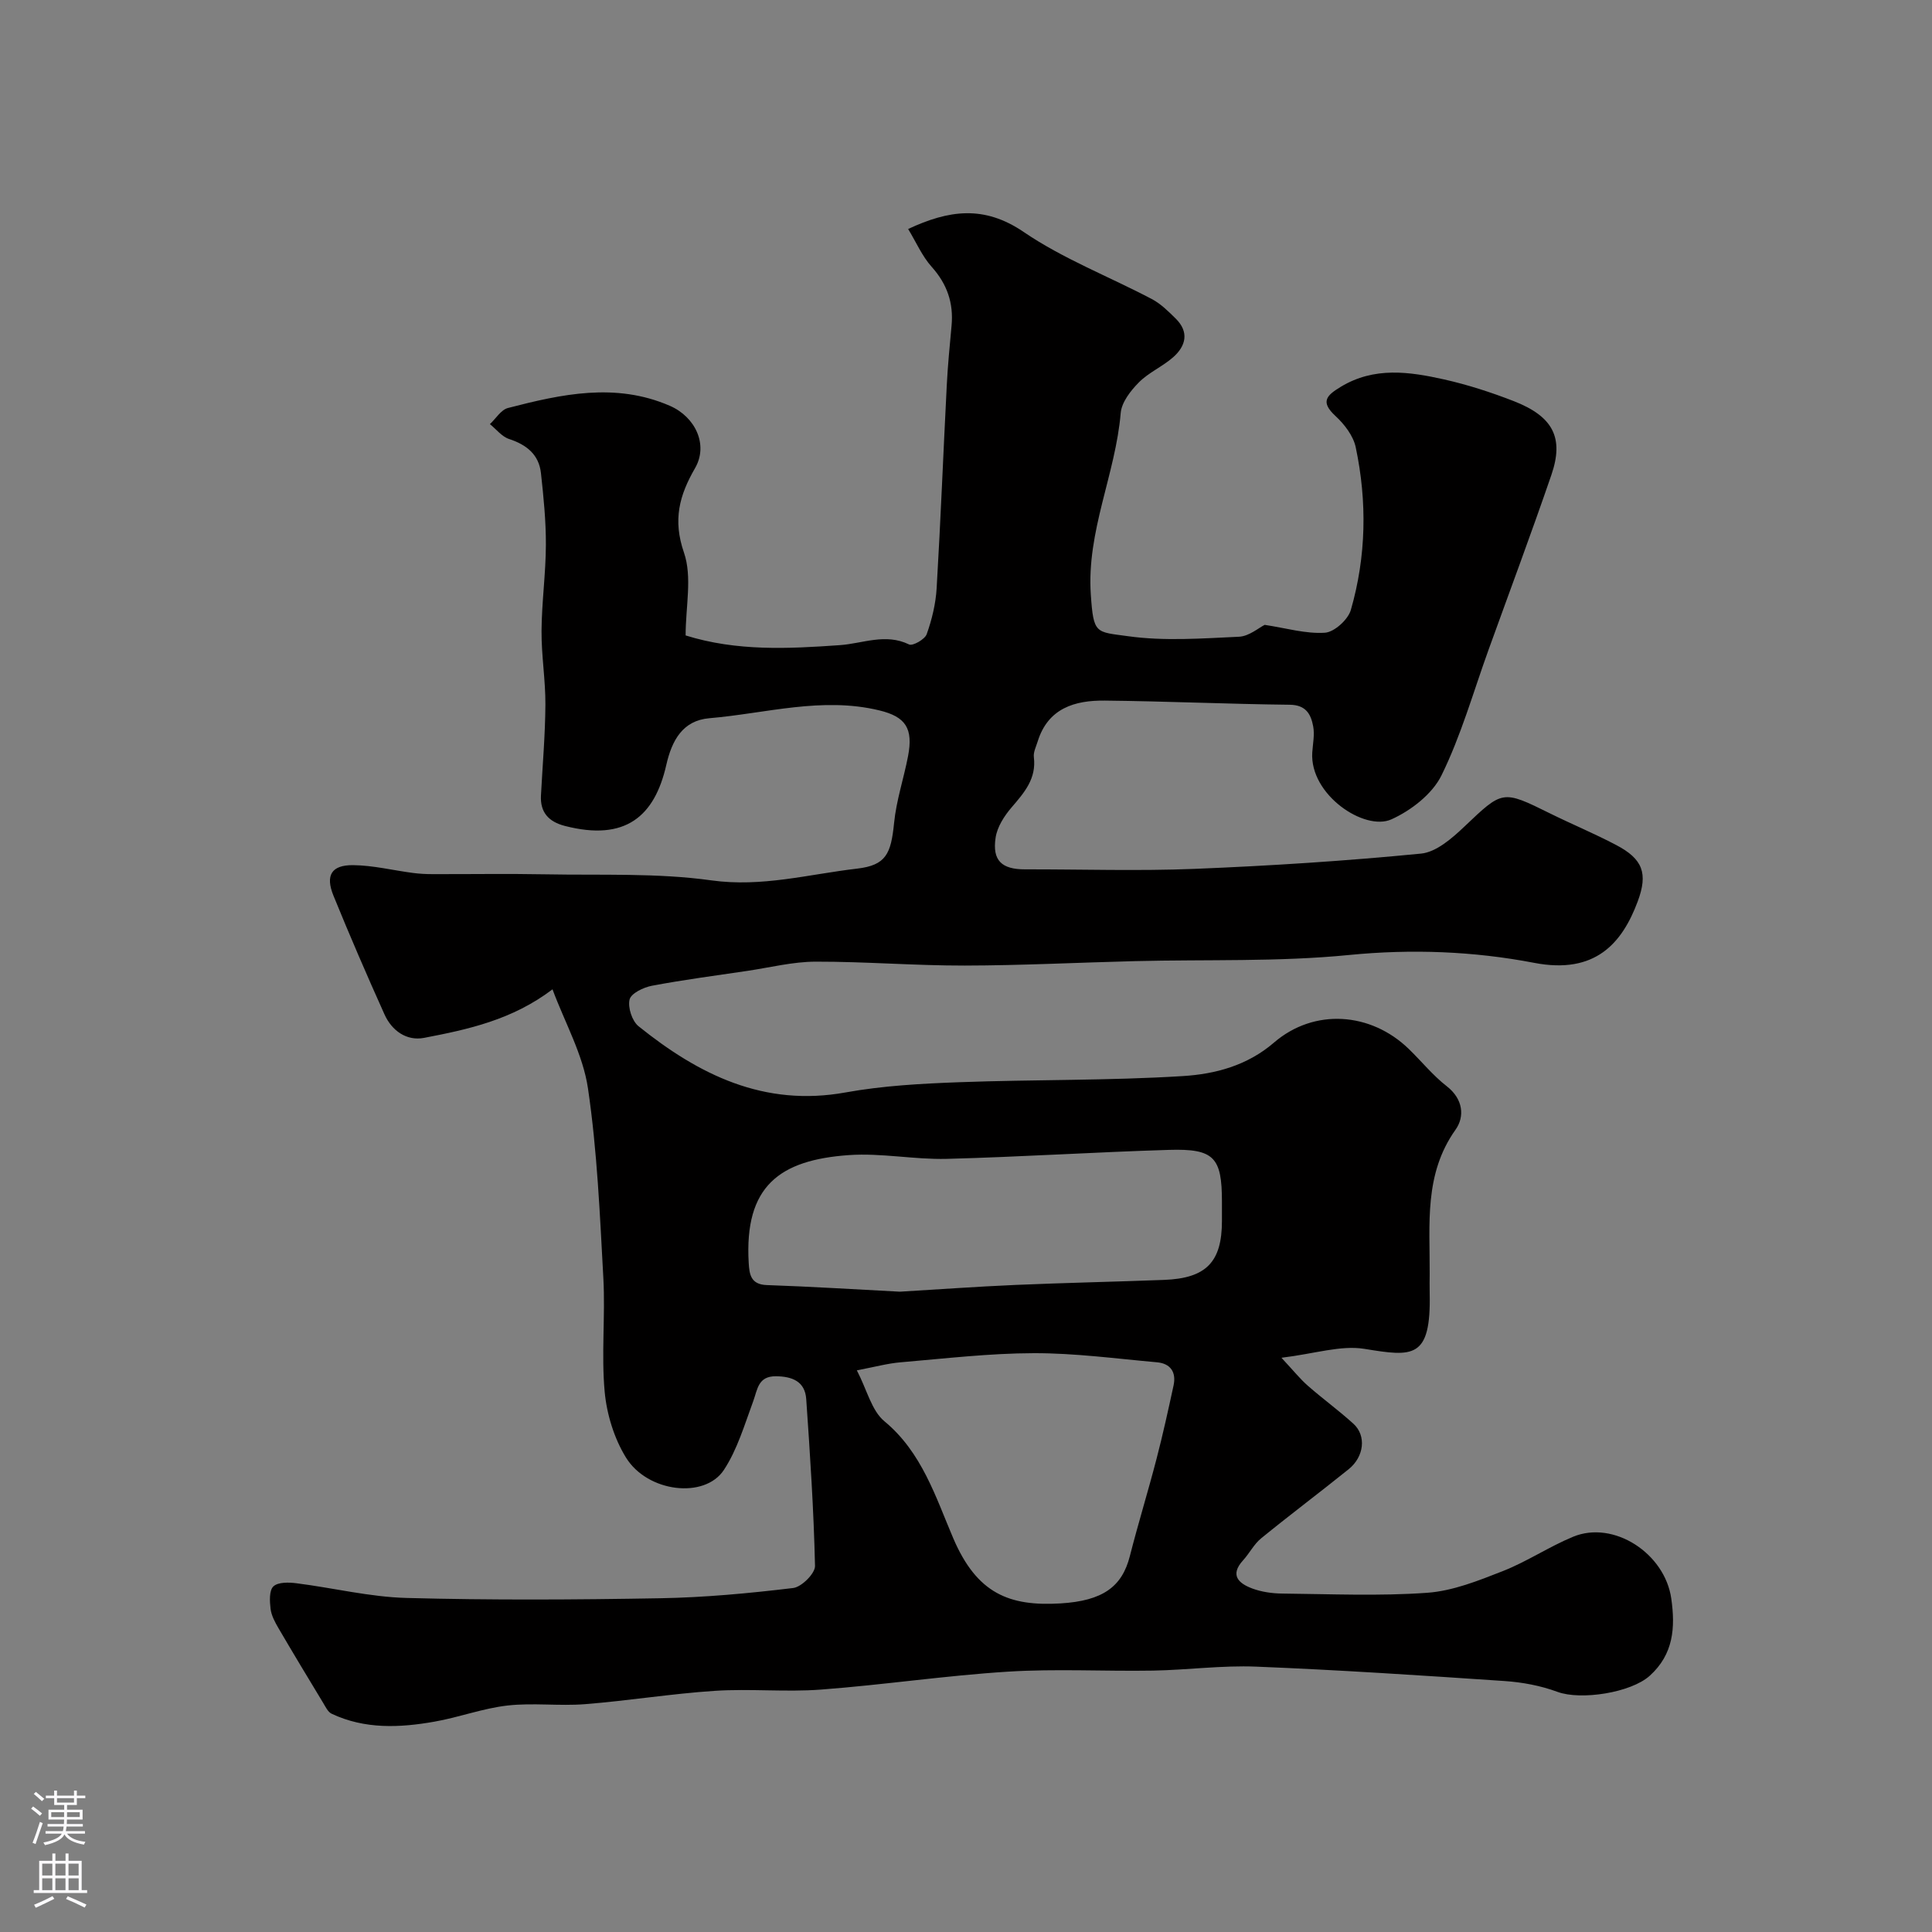 <svg enable-background="new 0 0 400 400" viewBox="0 0 400 400" xmlns="http://www.w3.org/2000/svg"><rect x="0" y="0" width="400" height="400" fill="#808080" stroke="none"/><path d="m114.39 204.83c-8.38 6.35-17.49 8.3-26.59 10.05-3.62.69-6.68-1.48-8.2-4.87-3.66-8.13-7.2-16.32-10.56-24.57-1.71-4.21-.43-6.36 4.07-6.32 4.15.04 8.28 1.08 12.43 1.62 1.31.17 2.64.24 3.97.24 7.83.02 15.67-.11 23.5.04 11.44.22 23-.32 34.26 1.25 10.47 1.46 20.18-1.27 30.18-2.43 6-.7 7.02-3.07 7.66-9.45.46-4.66 2-9.2 2.89-13.83 1.1-5.74-.47-8.16-5.94-9.48-11.88-2.88-23.5.63-35.2 1.62-5.53.47-7.76 4.61-8.91 9.67-2.41 10.62-8.43 15.87-21 12.63-3.3-.85-5.14-2.76-4.95-6.3.33-6.27.88-12.53.92-18.8.03-5.1-.84-10.2-.8-15.3.04-5.93.88-11.86.9-17.79.02-4.95-.48-9.91-1.02-14.84-.42-3.86-2.97-5.89-6.6-7.08-1.5-.49-2.65-2.02-3.97-3.08 1.24-1.15 2.3-2.97 3.74-3.34 11.1-2.87 22.26-5.33 33.5-.46 5.3 2.3 8.02 8.07 5.24 12.9-3.27 5.66-4.64 10.73-2.3 17.51 1.74 5.05.34 11.19.34 17.14 10.61 3.31 21.27 2.76 31.92 2.01 4.77-.33 9.44-2.53 14.35-.14.75.36 3.26-1.06 3.64-2.12 1.08-3.03 1.87-6.29 2.06-9.49.83-14.02 1.38-28.05 2.1-42.08.21-4.11.61-8.21.99-12.3.44-4.7-.92-8.63-4.12-12.2-1.98-2.21-3.21-5.1-4.87-7.83 8.41-3.92 15.69-4.98 23.91.61 8.2 5.59 17.71 9.24 26.55 13.9 1.84.97 3.42 2.54 4.93 4.03 2.83 2.79 2.13 5.67-.52 8.01-2.19 1.93-5.04 3.14-7.08 5.19-1.71 1.72-3.59 4.12-3.78 6.36-1.07 12.69-7.08 24.47-6.19 37.58.56 8.27 1.01 7.7 7.72 8.63 7.52 1.05 15.31.46 22.96.11 2.1-.1 4.13-1.88 5.32-2.46 4.44.67 8.51 1.89 12.47 1.63 1.94-.13 4.79-2.71 5.37-4.72 3.19-11.07 3.39-22.41 1.01-33.67-.5-2.38-2.35-4.78-4.2-6.49-3.22-2.97-1.8-4.27 1.11-6.04 6.93-4.19 14.2-3.13 21.4-1.52 4.9 1.1 9.73 2.67 14.41 4.49 8.16 3.18 10.42 7.6 7.79 15.27-4.17 12.15-8.67 24.18-13.03 36.26-3.14 8.7-5.67 17.71-9.73 25.96-1.9 3.86-6.3 7.27-10.37 9.1-5.56 2.5-16.93-5.09-16.38-13.84.12-1.81.52-3.69.19-5.43-.47-2.48-1.48-4.42-4.84-4.46-12.77-.14-25.53-.73-38.3-.86-6.2-.07-11.76 1.56-13.9 8.46-.33 1.07-.92 2.22-.79 3.25.55 4.45-1.97 7.33-4.6 10.39-1.52 1.77-2.99 4.05-3.32 6.28-.72 4.76 1.28 6.57 6.11 6.56 11.7-.02 23.41.37 35.09-.1 15.65-.63 31.3-1.64 46.88-3.16 3.15-.31 6.41-3.16 8.94-5.56 7.98-7.57 7.84-7.67 17.77-2.76 4.53 2.24 9.22 4.18 13.69 6.54 5.5 2.89 6.64 5.85 4.45 11.71-3.21 8.6-8.76 15.12-21.41 12.69-12.5-2.4-25.35-2.91-38.34-1.63-14.66 1.45-29.51.9-44.27 1.27-11.77.29-23.53.9-35.3.92-10.29.02-20.58-.83-30.87-.81-4.69.01-9.39 1.2-14.07 1.9-6.62.98-13.26 1.85-19.83 3.09-1.74.33-4.3 1.56-4.62 2.84-.4 1.64.51 4.46 1.85 5.54 12.47 10.03 25.98 16.76 42.85 13.71 7.74-1.4 15.7-1.83 23.57-2.12 15.42-.57 30.89-.31 46.28-1.27 6.65-.41 13.31-2.15 18.86-6.93 8.29-7.14 20.02-6.35 27.93 1.33 2.63 2.55 4.97 5.47 7.84 7.7 3.42 2.65 3.74 6.3 1.83 8.99-6.57 9.23-5.3 19.59-5.36 29.83-.01 1.33-.03 2.67 0 4 .31 13.75-3.51 13.18-13.49 11.56-4.92-.8-10.27 1-17.2 1.84 2.52 2.7 3.86 4.39 5.46 5.79 3.08 2.7 6.41 5.12 9.44 7.87 2.71 2.46 2.24 6.82-.99 9.42-5.99 4.82-12.15 9.44-18.11 14.3-1.49 1.21-2.41 3.09-3.73 4.54-2.84 3.11-.9 4.81 1.89 5.85 1.94.72 4.14 1.03 6.23 1.05 10 .1 20.03.55 29.98-.16 5.31-.38 10.61-2.51 15.66-4.49 5.01-1.97 9.57-5.05 14.55-7.11 8.41-3.48 19 3.43 20.33 12.8.86 6.04.46 11.53-4.45 15.97-3.9 3.53-14.28 5.13-19.12 3.34-3.46-1.28-7.25-1.99-10.95-2.24-17.12-1.16-34.25-2.29-51.4-2.98-7.1-.29-14.24.69-21.37.82-10.02.17-20.08-.41-30.07.22-12.92.81-25.77 2.74-38.69 3.71-7.29.55-14.68-.22-21.98.26-8.98.59-17.89 2.05-26.87 2.76-5.33.42-10.76-.32-16.05.28-5.1.58-10.04 2.45-15.12 3.34-7.19 1.27-14.42 1.6-21.29-1.64-.77-.36-1.26-1.43-1.75-2.24-3.11-5.13-6.21-10.27-9.24-15.45-.73-1.25-1.48-2.63-1.65-4.02-.19-1.57-.31-3.83.59-4.66.98-.91 3.2-.85 4.8-.64 7.6.96 15.17 2.84 22.78 3.04 17.49.47 34.99.37 52.49.06 9.2-.16 18.4-1.02 27.54-2.12 1.74-.21 4.55-3.01 4.52-4.57-.26-11.53-1.02-23.04-1.82-34.55-.25-3.64-2.88-4.69-6.27-4.72-3.72-.03-3.8 2.71-4.71 5.18-1.79 4.84-3.28 9.98-6.07 14.22-3.98 6.04-15.81 4.65-20.27-2.57-2.45-3.97-3.98-8.97-4.41-13.64-.71-7.77.15-15.67-.27-23.47-.72-13.14-1.27-26.35-3.19-39.34-1.03-6.99-4.78-13.59-7.34-20.49zm71.92 62.6c7.79-.46 15.87-1.05 23.95-1.4 10.25-.44 20.5-.65 30.75-1.04 8.73-.33 11.98-3.71 11.98-12.2 0-1.33 0-2.66 0-3.99 0-9.18-1.61-11.01-10.94-10.73-15.35.46-30.68 1.46-46.03 1.86-6.74.17-13.56-1.25-20.26-.78-14.38 1.01-21.67 6.43-20.75 22.3.14 2.37.41 4.49 3.73 4.61 9.09.31 18.16.88 27.57 1.37zm-8.91 16.28c2.11 4.06 3.05 8.35 5.71 10.55 7.79 6.44 10.64 15.78 14.25 24.22 4.91 11.47 11.61 14.12 22.19 13.49 8.8-.53 12.76-3.47 14.37-9.78 1.72-6.75 3.78-13.41 5.53-20.16 1.31-5.02 2.42-10.1 3.52-15.17.6-2.75-.62-4.56-3.41-4.81-8.5-.76-17.02-1.91-25.52-1.89-9.19.02-18.39 1.11-27.57 1.89-2.68.22-5.33.96-9.07 1.66z" fill="#010000"/><g fill="#fbfafc"><path d="m6.44 374.46.42-.45c.65.47 1.27.95 1.85 1.44l-.45.49c-.65-.56-1.25-1.06-1.82-1.48m.93 7.33-.63-.26c.55-1.36 1.05-2.8 1.52-4.33.19.1.38.19.59.27-.46 1.29-.95 2.73-1.48 4.32m-.38-10.38.44-.42c.43.34 1.01.82 1.74 1.44l-.49.49c-.53-.51-1.09-1.01-1.69-1.51m2.5.35h1.72v-1.04h.59v1.04h3.52v-1.04h.59v1.04h1.75v.53h-1.75v1.42h-2.03v.97h3.22v2.03h-3.24c0 .35-.01.66-.03.93h3.32v.53h-3.37c-.03.27-.08.58-.15.94h3.96v.53h-3.71c.67.92 1.93 1.48 3.79 1.68-.13.24-.23.44-.29.59-2.13-.38-3.48-1.08-4.04-2.12-.43.97-1.77 1.72-4.03 2.23-.09-.19-.2-.37-.33-.55 2.1-.42 3.37-1.03 3.81-1.83h-3.36v-.53h3.58c.08-.29.13-.61.16-.94h-3.33v-.53h3.39c.02-.27.04-.58.04-.93h-3.23v-2.03h3.25v-.97h-2.07v-1.42h-1.73zm1.12 3.44v1h2.65c.01-.3.02-.44.01-.4v-.25-.35zm1.19-2h3.52v-.91h-3.52zm4.71 2h-2.63v.59c0 .15-.01.28-.01.4h2.64z"/><path d="m13.56 383.74h.63v1.52h2.72v6.07h1.13v.6h-11.06v-.6h1.13v-6.07h2.73v-1.52h.63v1.52h2.1v-1.52zm-2.69 8.83.38.56c-1.24.63-2.53 1.25-3.85 1.85-.1-.21-.21-.42-.34-.63 1.36-.55 2.63-1.15 3.81-1.78m-2.13-4.27h2.1v-2.45h-2.1zm0 3.04h2.1v-2.46h-2.1zm2.72-3.04h2.1v-2.45h-2.1zm0 3.04h2.1v-2.46h-2.1zm6.07 3.6c-1.41-.71-2.7-1.3-3.86-1.78l.35-.56c1.45.62 2.75 1.19 3.88 1.72zm-1.25-9.09h-2.1v2.45h2.1zm-2.09 5.49h2.1v-2.45h-2.1z"/></g></svg>